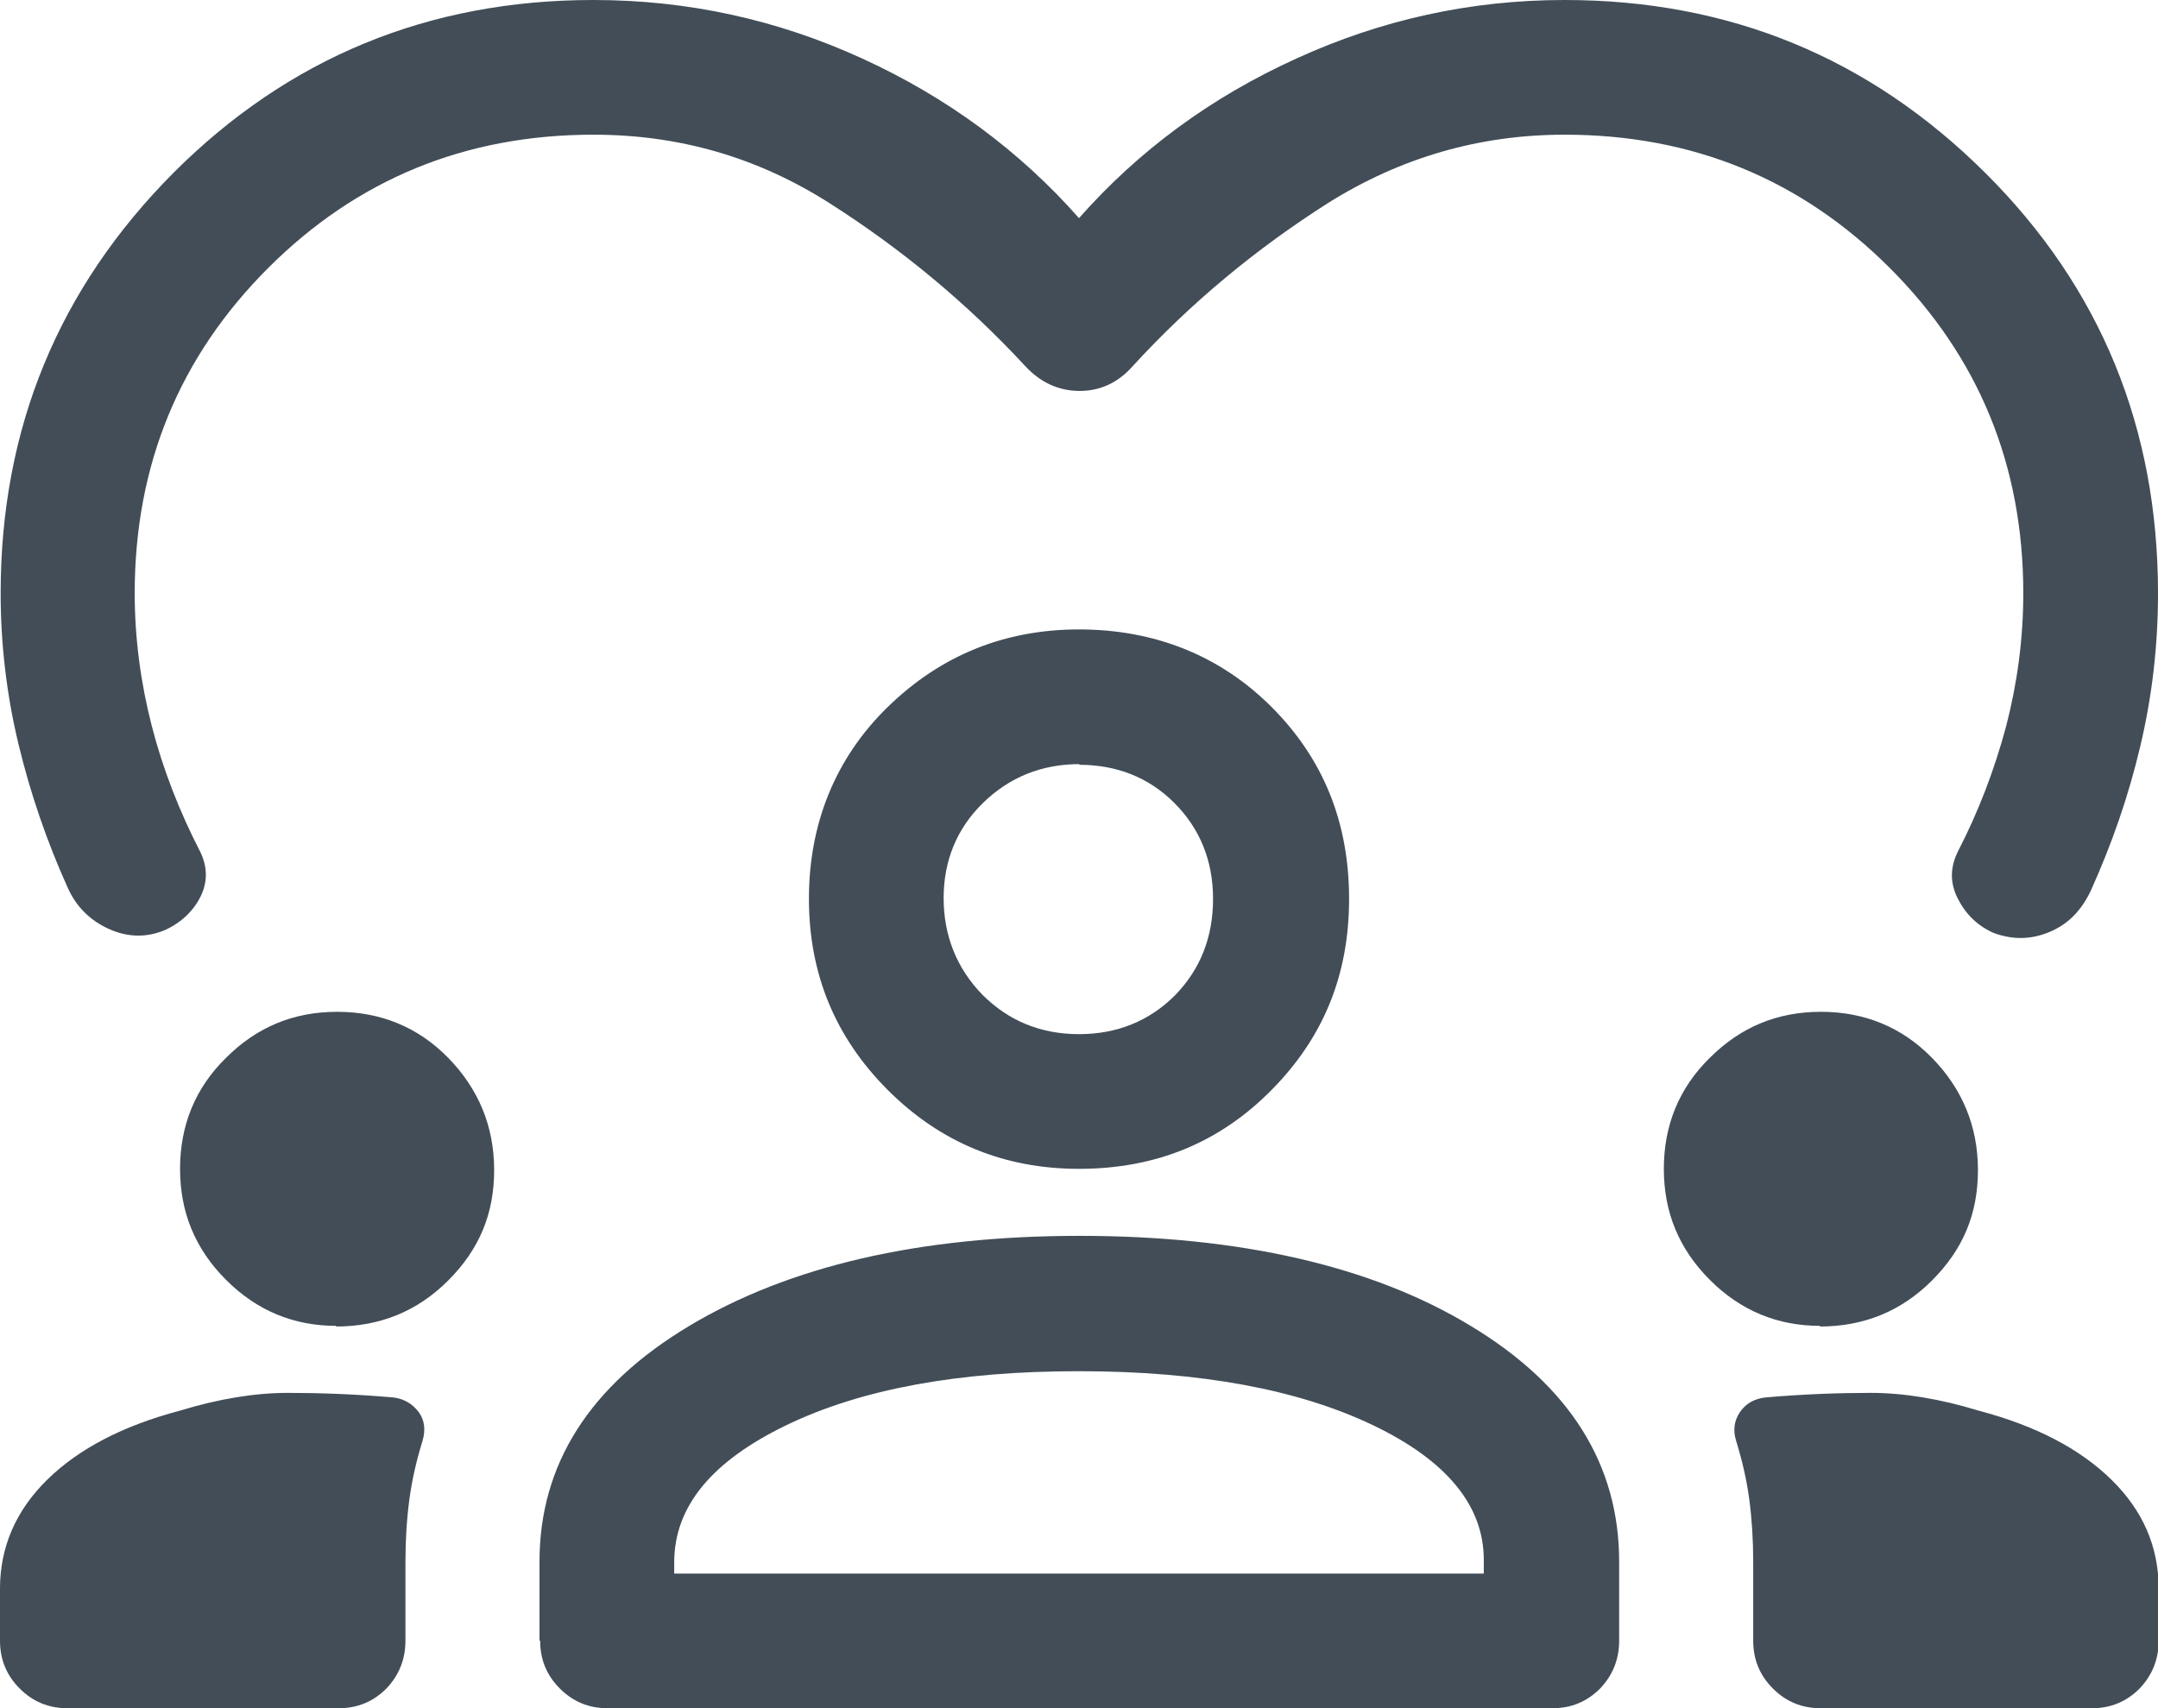<?xml version="1.0" encoding="UTF-8"?><svg id="a" xmlns="http://www.w3.org/2000/svg" viewBox="0 0 32.84 26"><path d="M16.42,3.32c.91-1.03,2.01-1.84,3.31-2.43,1.29-.59,2.65-.89,4.08-.89,2.51,0,4.64.88,6.4,2.63s2.63,3.89,2.63,6.4c0,.8-.09,1.57-.27,2.33s-.43,1.48-.75,2.19c-.14.3-.34.51-.62.63s-.56.13-.86.02c-.25-.11-.43-.29-.55-.53s-.11-.47,0-.7c.32-.62.56-1.25.74-1.92.17-.66.26-1.33.26-2.02,0-1.95-.68-3.6-2.03-4.95-1.35-1.35-3-2.03-4.95-2.03-1.3,0-2.5.35-3.6,1.04-1.1.7-2.09,1.52-2.97,2.48-.22.25-.49.38-.81.38s-.6-.13-.83-.38c-.89-.96-1.88-1.78-2.98-2.48s-2.29-1.04-3.59-1.04c-1.95,0-3.6.68-4.95,2.03-1.35,1.35-2.03,3-2.03,4.95,0,.68.09,1.36.26,2.02.17.66.42,1.3.74,1.92.11.23.11.46,0,.68s-.3.4-.55.51c-.27.11-.55.11-.84-.02s-.5-.34-.63-.63c-.32-.71-.57-1.44-.75-2.19-.18-.75-.27-1.52-.27-2.29,0-2.51.88-4.64,2.63-6.4C4.39.88,6.52,0,9.03,0c1.44,0,2.8.3,4.09.89s2.39,1.4,3.3,2.43ZM1.03,26c-.29,0-.53-.1-.73-.3-.2-.2-.3-.44-.3-.73v-.79c0-.63.24-1.19.72-1.66.48-.47,1.15-.82,2.02-1.05.59-.18,1.14-.27,1.64-.27s1.04.02,1.61.07c.16.02.29.1.38.22s.11.27.06.44c-.09.29-.16.59-.2.89-.04.3-.06.62-.06.95v1.2c0,.29-.1.53-.29.73-.2.2-.44.3-.73.3H1.03ZM8.21,24.97v-1.2c0-1.48.76-2.68,2.28-3.59,1.52-.91,3.5-1.37,5.94-1.37s4.45.46,5.95,1.37c1.51.91,2.26,2.11,2.26,3.59v1.2c0,.29-.1.53-.29.73-.2.2-.44.3-.73.3h-14.37c-.29,0-.53-.1-.73-.3-.2-.2-.3-.44-.3-.73ZM27.71,26c-.29,0-.53-.1-.73-.3-.2-.2-.3-.44-.3-.73v-1.2c0-.33-.02-.65-.06-.95-.04-.3-.11-.6-.2-.89-.05-.16-.03-.31.06-.44s.22-.2.38-.22c.57-.05,1.11-.07,1.61-.07s1.05.09,1.64.27c.87.23,1.54.58,2.02,1.05.48.47.72,1.02.72,1.66v.79c0,.29-.1.53-.29.73-.2.2-.44.3-.73.3h-4.11ZM16.41,20.87c-1.82,0-3.3.27-4.44.82s-1.71,1.24-1.71,2.09v.17h12.32v-.21c0-.82-.56-1.51-1.69-2.05s-2.62-.82-4.47-.82ZM5.12,20.18c-.65,0-1.21-.23-1.68-.7-.47-.47-.7-1.03-.7-1.69s.23-1.23.7-1.69c.47-.47,1.03-.7,1.69-.7s1.23.23,1.69.7.7,1.04.7,1.71-.23,1.21-.7,1.68-1.04.7-1.71.7ZM27.7,20.18c-.65,0-1.21-.23-1.68-.7-.47-.47-.7-1.03-.7-1.69s.23-1.23.7-1.69c.47-.47,1.03-.7,1.69-.7s1.23.23,1.69.7.7,1.04.7,1.71-.23,1.21-.7,1.68-1.04.7-1.71.7ZM16.42,17.79c-1.14,0-2.11-.4-2.91-1.2s-1.2-1.77-1.2-2.91.4-2.14,1.2-2.92,1.77-1.18,2.91-1.18,2.14.39,2.93,1.18,1.18,1.76,1.18,2.92-.39,2.11-1.18,2.91-1.76,1.2-2.93,1.2ZM16.43,11.63c-.58,0-1.07.2-1.47.59-.4.39-.6.88-.6,1.45s.2,1.07.59,1.47c.4.4.89.6,1.47.6s1.07-.2,1.46-.59c.39-.4.58-.89.58-1.47s-.2-1.07-.59-1.46-.88-.58-1.45-.58Z" fill="#424d57"/></svg>